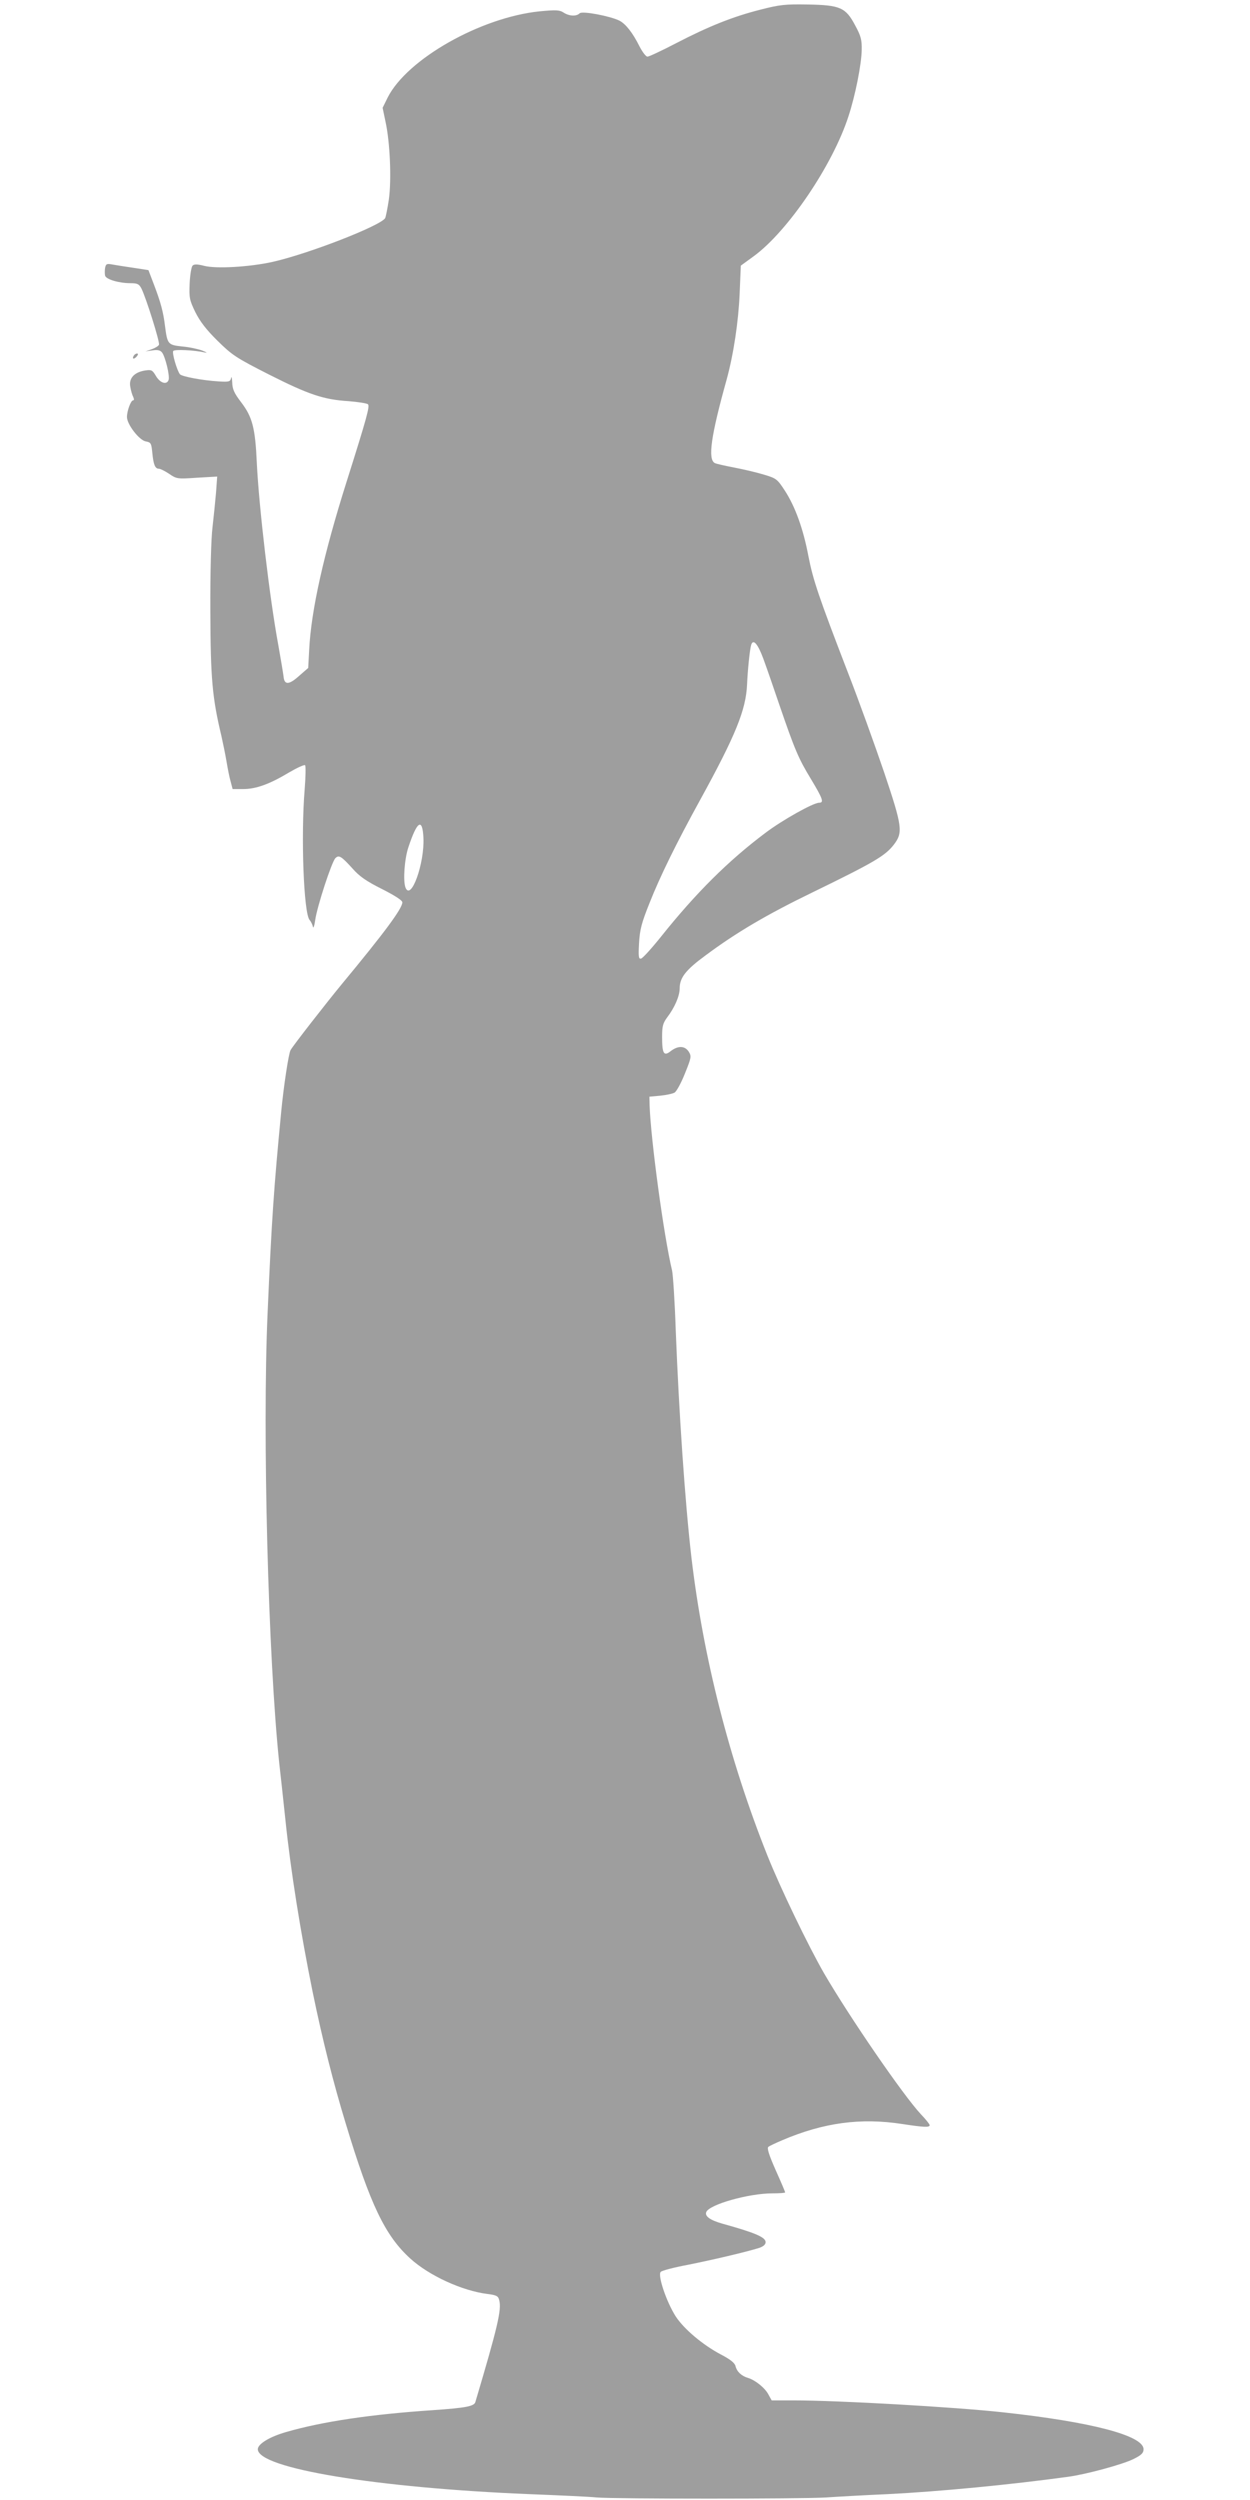 <?xml version="1.0" standalone="no"?>
<!DOCTYPE svg PUBLIC "-//W3C//DTD SVG 20010904//EN"
 "http://www.w3.org/TR/2001/REC-SVG-20010904/DTD/svg10.dtd">
<svg version="1.0" xmlns="http://www.w3.org/2000/svg"
 width="640pt" height="1280pt" viewBox="0 0 640 1280"
 preserveAspectRatio="xMidYMid meet">
<g transform="translate(0,1280) scale(0.1,-0.1)"
fill="#9e9e9e" stroke="none">
<path d="M3895 12751 c-143 -36 -267 -86 -433 -172 -73 -38 -139 -69 -147 -69
-8 0 -26 24 -41 53 -35 70 -70 114 -102 131 -48 24 -191 51 -204 38 -17 -17
-54 -15 -83 4 -20 13 -38 14 -122 6 -302 -31 -678 -244 -778 -441 l-26 -53 15
-72 c23 -105 31 -295 17 -397 -7 -47 -16 -90 -19 -96 -26 -40 -394 -183 -577
-224 -118 -26 -288 -36 -350 -20 -35 9 -51 9 -59 1 -6 -6 -13 -47 -15 -91 -3
-74 -1 -85 29 -147 24 -48 56 -90 114 -147 75 -74 95 -87 262 -172 204 -103
280 -129 409 -137 49 -4 94 -11 99 -16 10 -10 -5 -66 -109 -395 -118 -373
-182 -660 -192 -862 l-5 -93 -46 -40 c-52 -47 -76 -48 -80 -5 -2 17 -14 89
-27 162 -45 243 -99 707 -110 931 -8 182 -23 237 -80 312 -36 47 -45 67 -46
102 -1 24 -4 34 -6 22 -4 -18 -10 -20 -61 -17 -85 5 -191 25 -201 37 -15 20
-41 108 -34 119 6 9 106 5 163 -8 14 -3 8 1 -14 10 -21 8 -67 18 -103 21 -73
8 -76 11 -88 104 -9 74 -22 121 -56 211 l-29 76 -78 12 c-42 6 -91 14 -108 17
-27 5 -32 3 -36 -18 -2 -12 -2 -30 0 -39 4 -19 70 -39 131 -39 34 0 43 -4 55
-27 24 -48 95 -274 90 -288 -3 -7 -20 -17 -37 -23 l-32 -11 36 5 c25 4 39 1
48 -10 17 -20 42 -123 34 -142 -10 -26 -43 -15 -64 20 -19 32 -23 34 -57 29
-55 -9 -83 -40 -75 -83 3 -19 10 -43 15 -52 5 -11 5 -18 -1 -18 -11 0 -31 -54
-31 -85 0 -38 63 -119 96 -125 27 -5 29 -9 34 -60 6 -60 14 -80 34 -80 7 0 31
-12 52 -26 38 -26 42 -27 142 -20 l104 6 -6 -83 c-4 -45 -12 -125 -18 -177 -7
-56 -12 -232 -11 -430 1 -347 10 -443 57 -640 8 -36 20 -94 26 -130 6 -36 15
-82 21 -102 l10 -38 54 0 c66 0 135 25 235 85 41 24 78 41 82 37 4 -4 3 -59
-2 -122 -20 -241 -5 -636 25 -670 7 -8 15 -24 17 -35 2 -11 8 5 12 35 10 70
84 296 103 316 18 18 30 11 88 -53 35 -40 71 -65 151 -105 67 -34 104 -58 104
-68 0 -31 -89 -152 -311 -420 -79 -96 -246 -310 -261 -336 -10 -15 -36 -188
-48 -314 -38 -394 -49 -552 -70 -1035 -27 -614 3 -1764 60 -2305 6 -52 20
-180 31 -285 27 -262 78 -580 140 -885 51 -248 106 -465 169 -672 126 -417
202 -575 331 -692 97 -88 266 -165 394 -181 48 -6 56 -11 61 -32 13 -49 -9
-140 -122 -521 -6 -22 -46 -30 -217 -42 -315 -21 -566 -58 -752 -112 -84 -24
-145 -61 -145 -88 0 -98 609 -198 1390 -230 151 -6 307 -13 345 -17 96 -8
1045 -8 1175 0 58 4 200 12 315 17 261 13 627 48 925 89 94 13 277 63 332 90
43 21 53 32 53 51 0 70 -268 140 -720 189 -247 27 -841 61 -1072 61 l-112 0
-16 29 c-17 34 -68 75 -105 86 -34 10 -57 32 -64 60 -4 17 -27 35 -75 60 -93
49 -190 131 -232 196 -47 74 -93 210 -76 227 7 7 69 23 138 36 121 24 301 66
367 87 20 7 32 17 32 29 0 25 -52 48 -222 95 -63 18 -90 38 -82 59 15 39 217
96 339 96 36 0 65 2 65 5 0 3 -22 55 -49 115 -34 77 -45 112 -37 118 6 5 38
20 71 34 211 90 401 116 615 83 111 -17 140 -18 140 -6 0 5 -20 30 -45 56 -89
95 -364 495 -496 722 -81 141 -223 435 -290 603 -195 489 -329 1016 -389 1527
-33 285 -64 745 -80 1158 -5 149 -14 288 -19 310 -43 180 -109 672 -115 845
l-1 45 55 5 c30 3 64 10 74 16 10 6 34 50 53 98 33 82 34 88 19 112 -20 30
-54 31 -91 3 -36 -29 -45 -15 -45 72 0 55 4 70 26 100 38 50 64 109 64 149 0
54 31 94 132 168 157 117 313 209 548 323 318 155 372 187 417 245 47 62 43
92 -50 369 -47 138 -130 369 -187 515 -149 387 -177 470 -201 593 -26 138 -67
252 -120 334 -39 60 -44 64 -108 83 -36 11 -104 27 -151 36 -47 9 -92 19 -100
23 -37 19 -20 139 60 426 36 131 61 299 67 442 l6 143 66 48 c175 128 404 466
485 716 35 106 67 267 68 341 1 50 -4 71 -33 124 -49 93 -77 105 -244 108
-114 2 -143 -1 -240 -26z m13 -3323 c17 -46 53 -150 81 -233 81 -236 99 -278
162 -382 62 -103 69 -123 43 -123 -30 0 -189 -89 -276 -155 -189 -142 -355
-307 -533 -530 -48 -60 -95 -112 -103 -113 -12 -3 -14 9 -10 80 4 69 13 103
53 203 54 137 138 308 259 528 183 333 235 462 241 592 3 73 14 181 21 203 10
33 34 6 62 -70z m-1740 -918 c6 -131 -64 -326 -92 -254 -13 35 -5 147 15 206
45 136 72 152 77 48z"/>
<path d="M685 10979 c-11 -17 1 -21 15 -4 8 9 8 15 2 15 -6 0 -14 -5 -17 -11z"/>
</g>
</svg>

